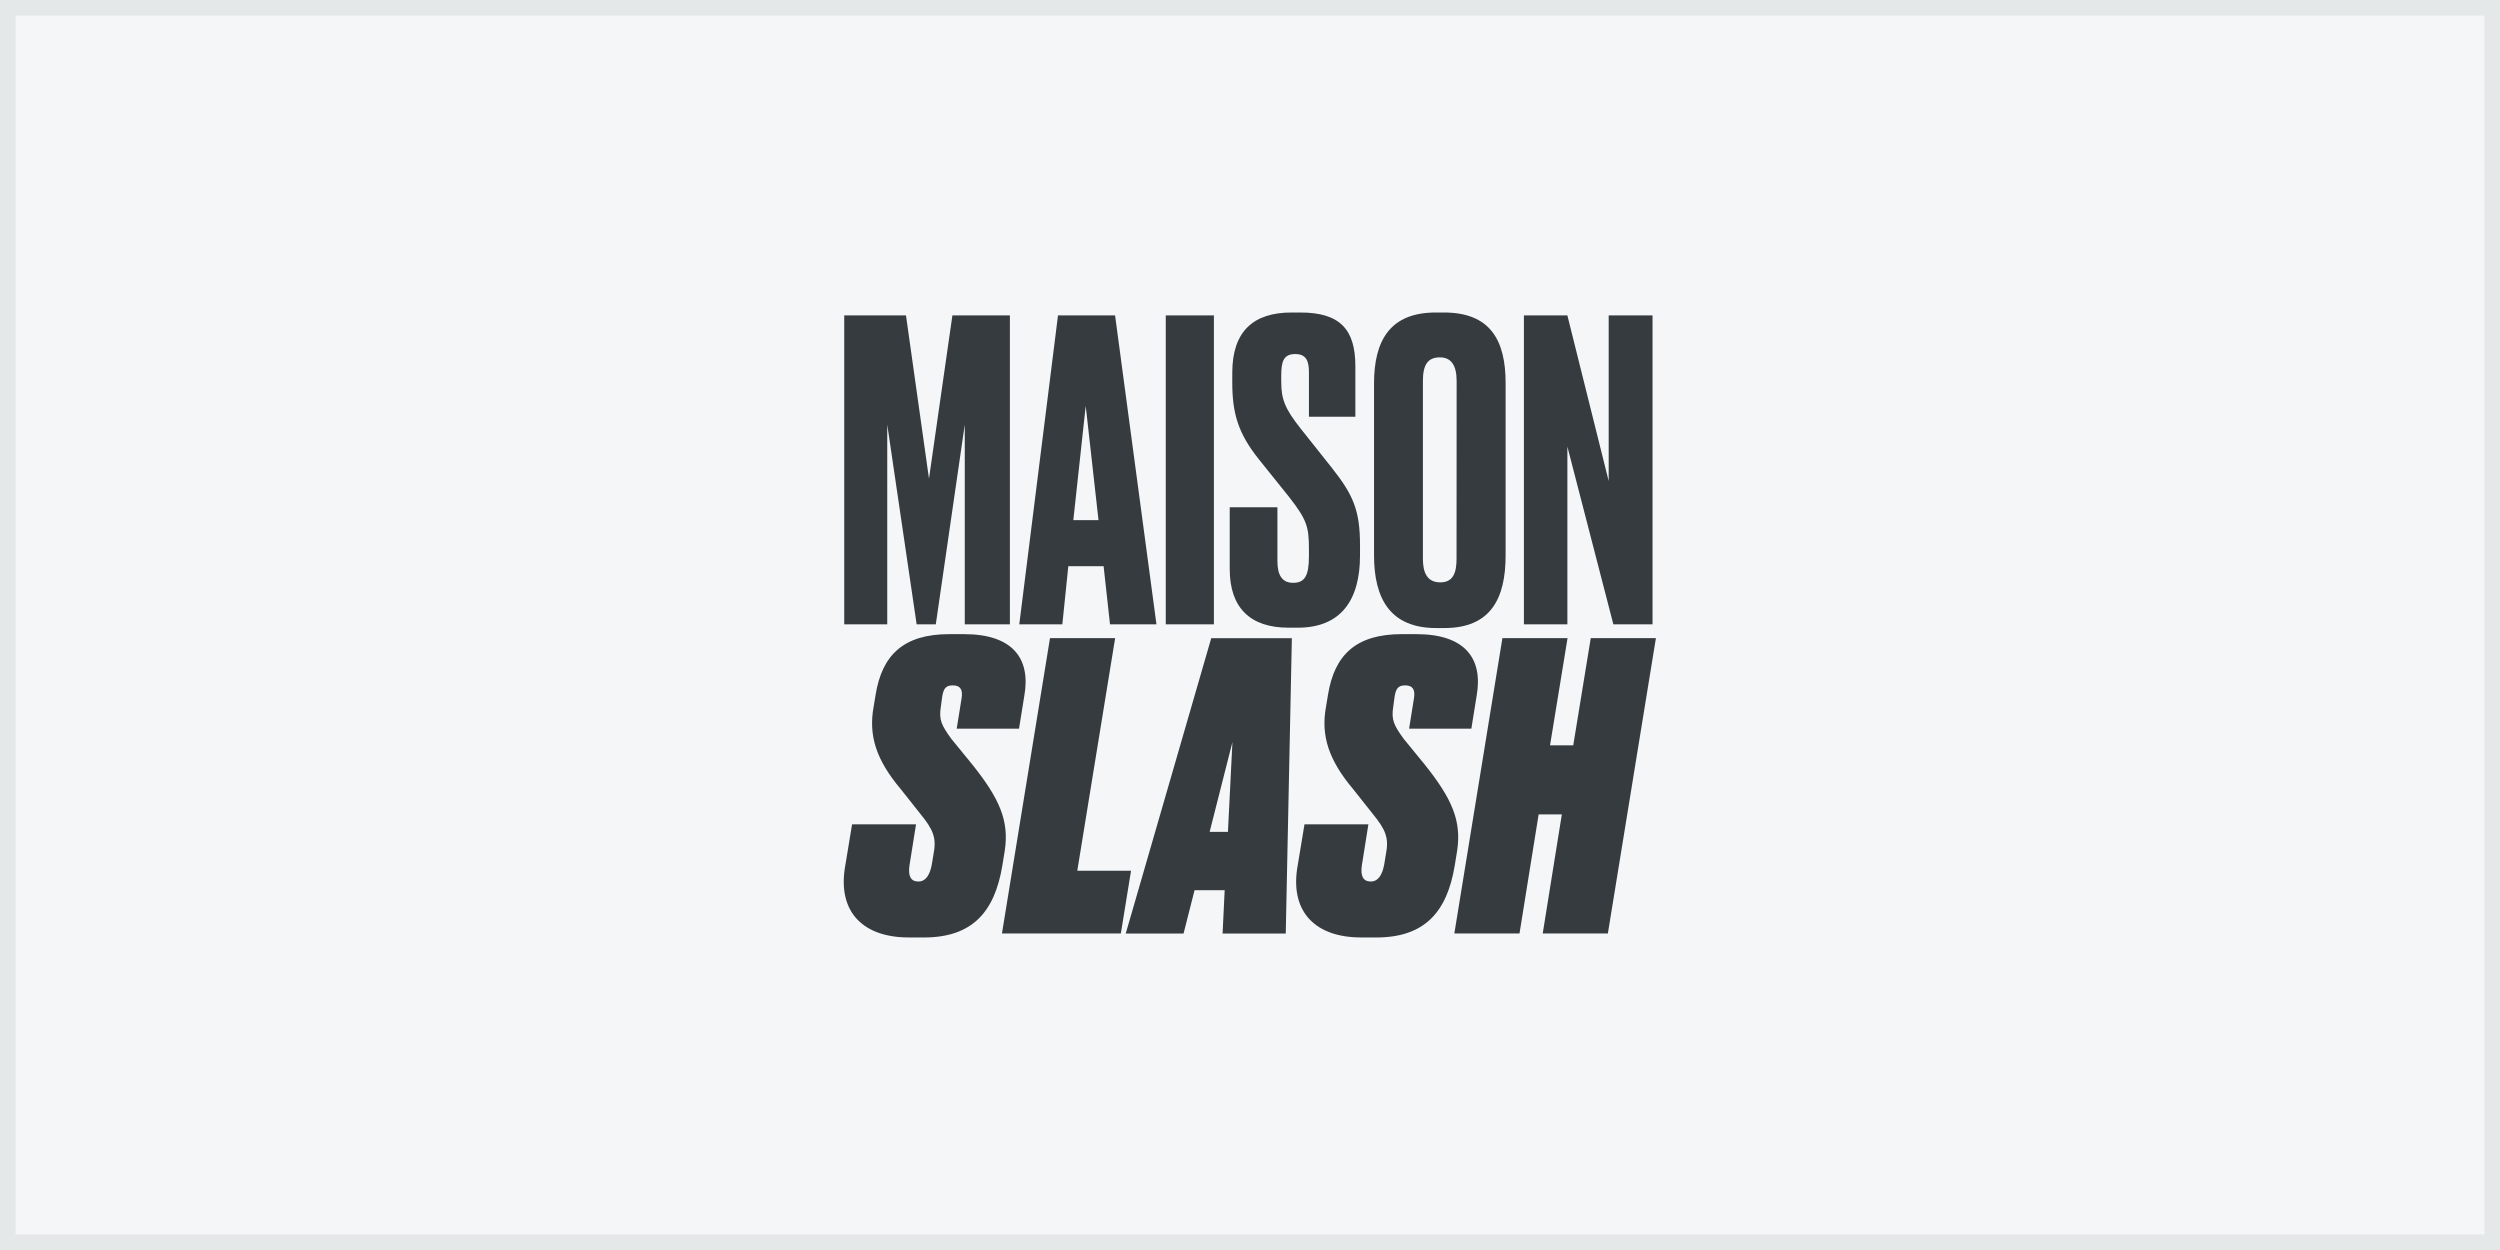 <?xml version="1.0" encoding="utf-8"?>
<svg xmlns="http://www.w3.org/2000/svg" fill="none" height="100%" overflow="visible" preserveAspectRatio="none" style="display: block;" viewBox="0 0 160 80" width="100%">
<rect x="0" y="0" width="160" height="80" fill="#808080" stroke="none"/>
<g id="Frame">
<rect fill="#F4F6F7" height="79" width="159" x="0.5" y="0.5"/>
<rect height="79" stroke="#E4E8E9" width="159" x="0.5" y="0.5"/>
<g clip-path="url(#clip0_0_61547)" id="client-maisonslash">
<path d="M54.031 20.186H57.983L59.455 30.632L60.954 20.186H64.633V39.957H61.745V27.175L59.891 39.957H58.665L56.784 27.175V39.957H54.031V20.186Z" fill="#363B3F" id="Vector"/>
<path d="M70.631 36.237H68.372L67.99 39.957H65.234L67.712 20.186H71.365L74.013 39.957H71.04L70.631 36.237ZM68.693 33.287H70.304L69.486 25.979L68.693 33.287Z" fill="#363B3F" id="Vector_2"/>
<path d="M77.689 39.957H74.609V20.186H77.689V39.957Z" fill="#363B3F" id="Vector_3"/>
<path d="M83.227 20C85.762 20 86.743 21.089 86.743 23.428V26.67H83.772V23.828C83.772 23.163 83.636 22.659 82.898 22.659C82.16 22.659 81.999 23.11 81.999 24.04V24.413C81.999 25.529 82.217 26.14 83.252 27.442L85.215 29.913C86.605 31.667 87.041 32.65 87.041 34.909V35.548C87.041 38.445 85.787 40.172 83.062 40.172H82.464C79.987 40.172 78.703 38.87 78.703 36.425V32.465H81.755V35.919C81.755 36.849 82.082 37.301 82.764 37.301C83.5 37.301 83.772 36.849 83.772 35.6V35.149C83.772 33.714 83.636 33.262 82.519 31.827L80.556 29.382C79.245 27.735 78.866 26.459 78.866 24.493V23.853C78.866 21.196 80.229 20 82.656 20H83.227Z" fill="#363B3F" id="Vector_4"/>
<path d="M96.359 35.545C96.359 38.309 95.405 40.195 92.435 40.195H91.917C88.973 40.195 87.938 38.309 87.938 35.545V24.544C87.938 21.78 88.973 20 91.89 20H92.407C95.405 20 96.359 21.807 96.359 24.517V35.545ZM93.225 24.384C93.225 23.376 92.87 22.872 92.159 22.872C91.369 22.872 91.066 23.35 91.066 24.386V35.758C91.066 36.611 91.311 37.272 92.183 37.272C93.028 37.272 93.219 36.608 93.219 35.758L93.225 24.384Z" fill="#363B3F" id="Vector_5"/>
<path d="M100.312 20.186L102.956 30.789V20.186H105.762V39.957H103.255L100.312 28.583V39.957H97.531V20.186H100.312Z" fill="#363B3F" id="Vector_6"/>
<path d="M58.156 59.997C55.289 59.997 53.647 58.421 54.064 55.601L54.533 52.759H58.625L58.208 55.376C58.104 56.062 58.286 56.418 58.781 56.418C59.224 56.418 59.51 56.037 59.641 55.3L59.745 54.665C59.953 53.623 59.719 53.089 58.911 52.098L57.661 50.519C56.071 48.639 55.576 47.065 55.912 45.235L56.042 44.447C56.459 41.907 57.84 40.585 60.759 40.585H61.7C64.828 40.585 65.974 42.16 65.557 44.524L65.218 46.633H61.23L61.544 44.676C61.622 44.168 61.491 43.863 60.97 43.863C60.474 43.863 60.37 44.142 60.292 44.65L60.214 45.235C60.084 46.048 60.241 46.404 60.892 47.295L62.221 48.922C63.97 51.107 64.592 52.529 64.306 54.435L64.149 55.401C63.654 58.374 62.221 59.999 59.12 59.999L58.156 59.997Z" fill="#363B3F" id="Vector_7"/>
<path d="M71.369 40.84L68.946 55.729H72.386L71.734 59.743H64.125L67.2 40.842L71.369 40.84Z" fill="#363B3F" id="Vector_8"/>
<path d="M78.379 56.973H76.451L75.748 59.745H72.047L77.519 40.844H82.679L82.288 59.745H78.246L78.379 56.973ZM78.588 53.239L78.875 47.496L77.417 53.239H78.588Z" fill="#363B3F" id="Vector_9"/>
<path d="M87.109 59.997C84.242 59.997 82.6 58.421 83.017 55.601L83.487 52.759H87.577L87.16 55.376C87.056 56.062 87.239 56.418 87.734 56.418C88.177 56.418 88.463 56.037 88.594 55.3L88.698 54.665C88.907 53.623 88.672 53.089 87.864 52.098L86.613 50.519C85.024 48.639 84.529 47.065 84.864 45.235L84.995 44.447C85.411 41.907 86.792 40.585 89.711 40.585H90.649C93.776 40.585 94.923 42.16 94.506 44.524L94.167 46.633H90.183L90.496 44.676C90.575 44.168 90.444 43.863 89.923 43.863C89.428 43.863 89.323 44.142 89.245 44.65L89.168 45.235C89.037 46.048 89.193 46.404 89.844 47.295L91.174 48.922C92.923 51.107 93.545 52.529 93.259 54.435L93.102 55.401C92.607 58.374 91.174 59.999 88.074 59.999L87.109 59.997Z" fill="#363B3F" id="Vector_10"/>
<path d="M97.248 59.743H93.078L96.154 40.842H100.323L99.202 47.702H100.688L101.808 40.842H105.978L102.903 59.743H98.734L99.958 52.12H98.473L97.248 59.743Z" fill="#363B3F" id="Vector_11"/>
</g>
</g>
<defs>
<clipPath id="clip0_0_61547">
<rect fill="white" height="40" transform="translate(54 20)" width="52"/>
</clipPath>
</defs>
</svg>
